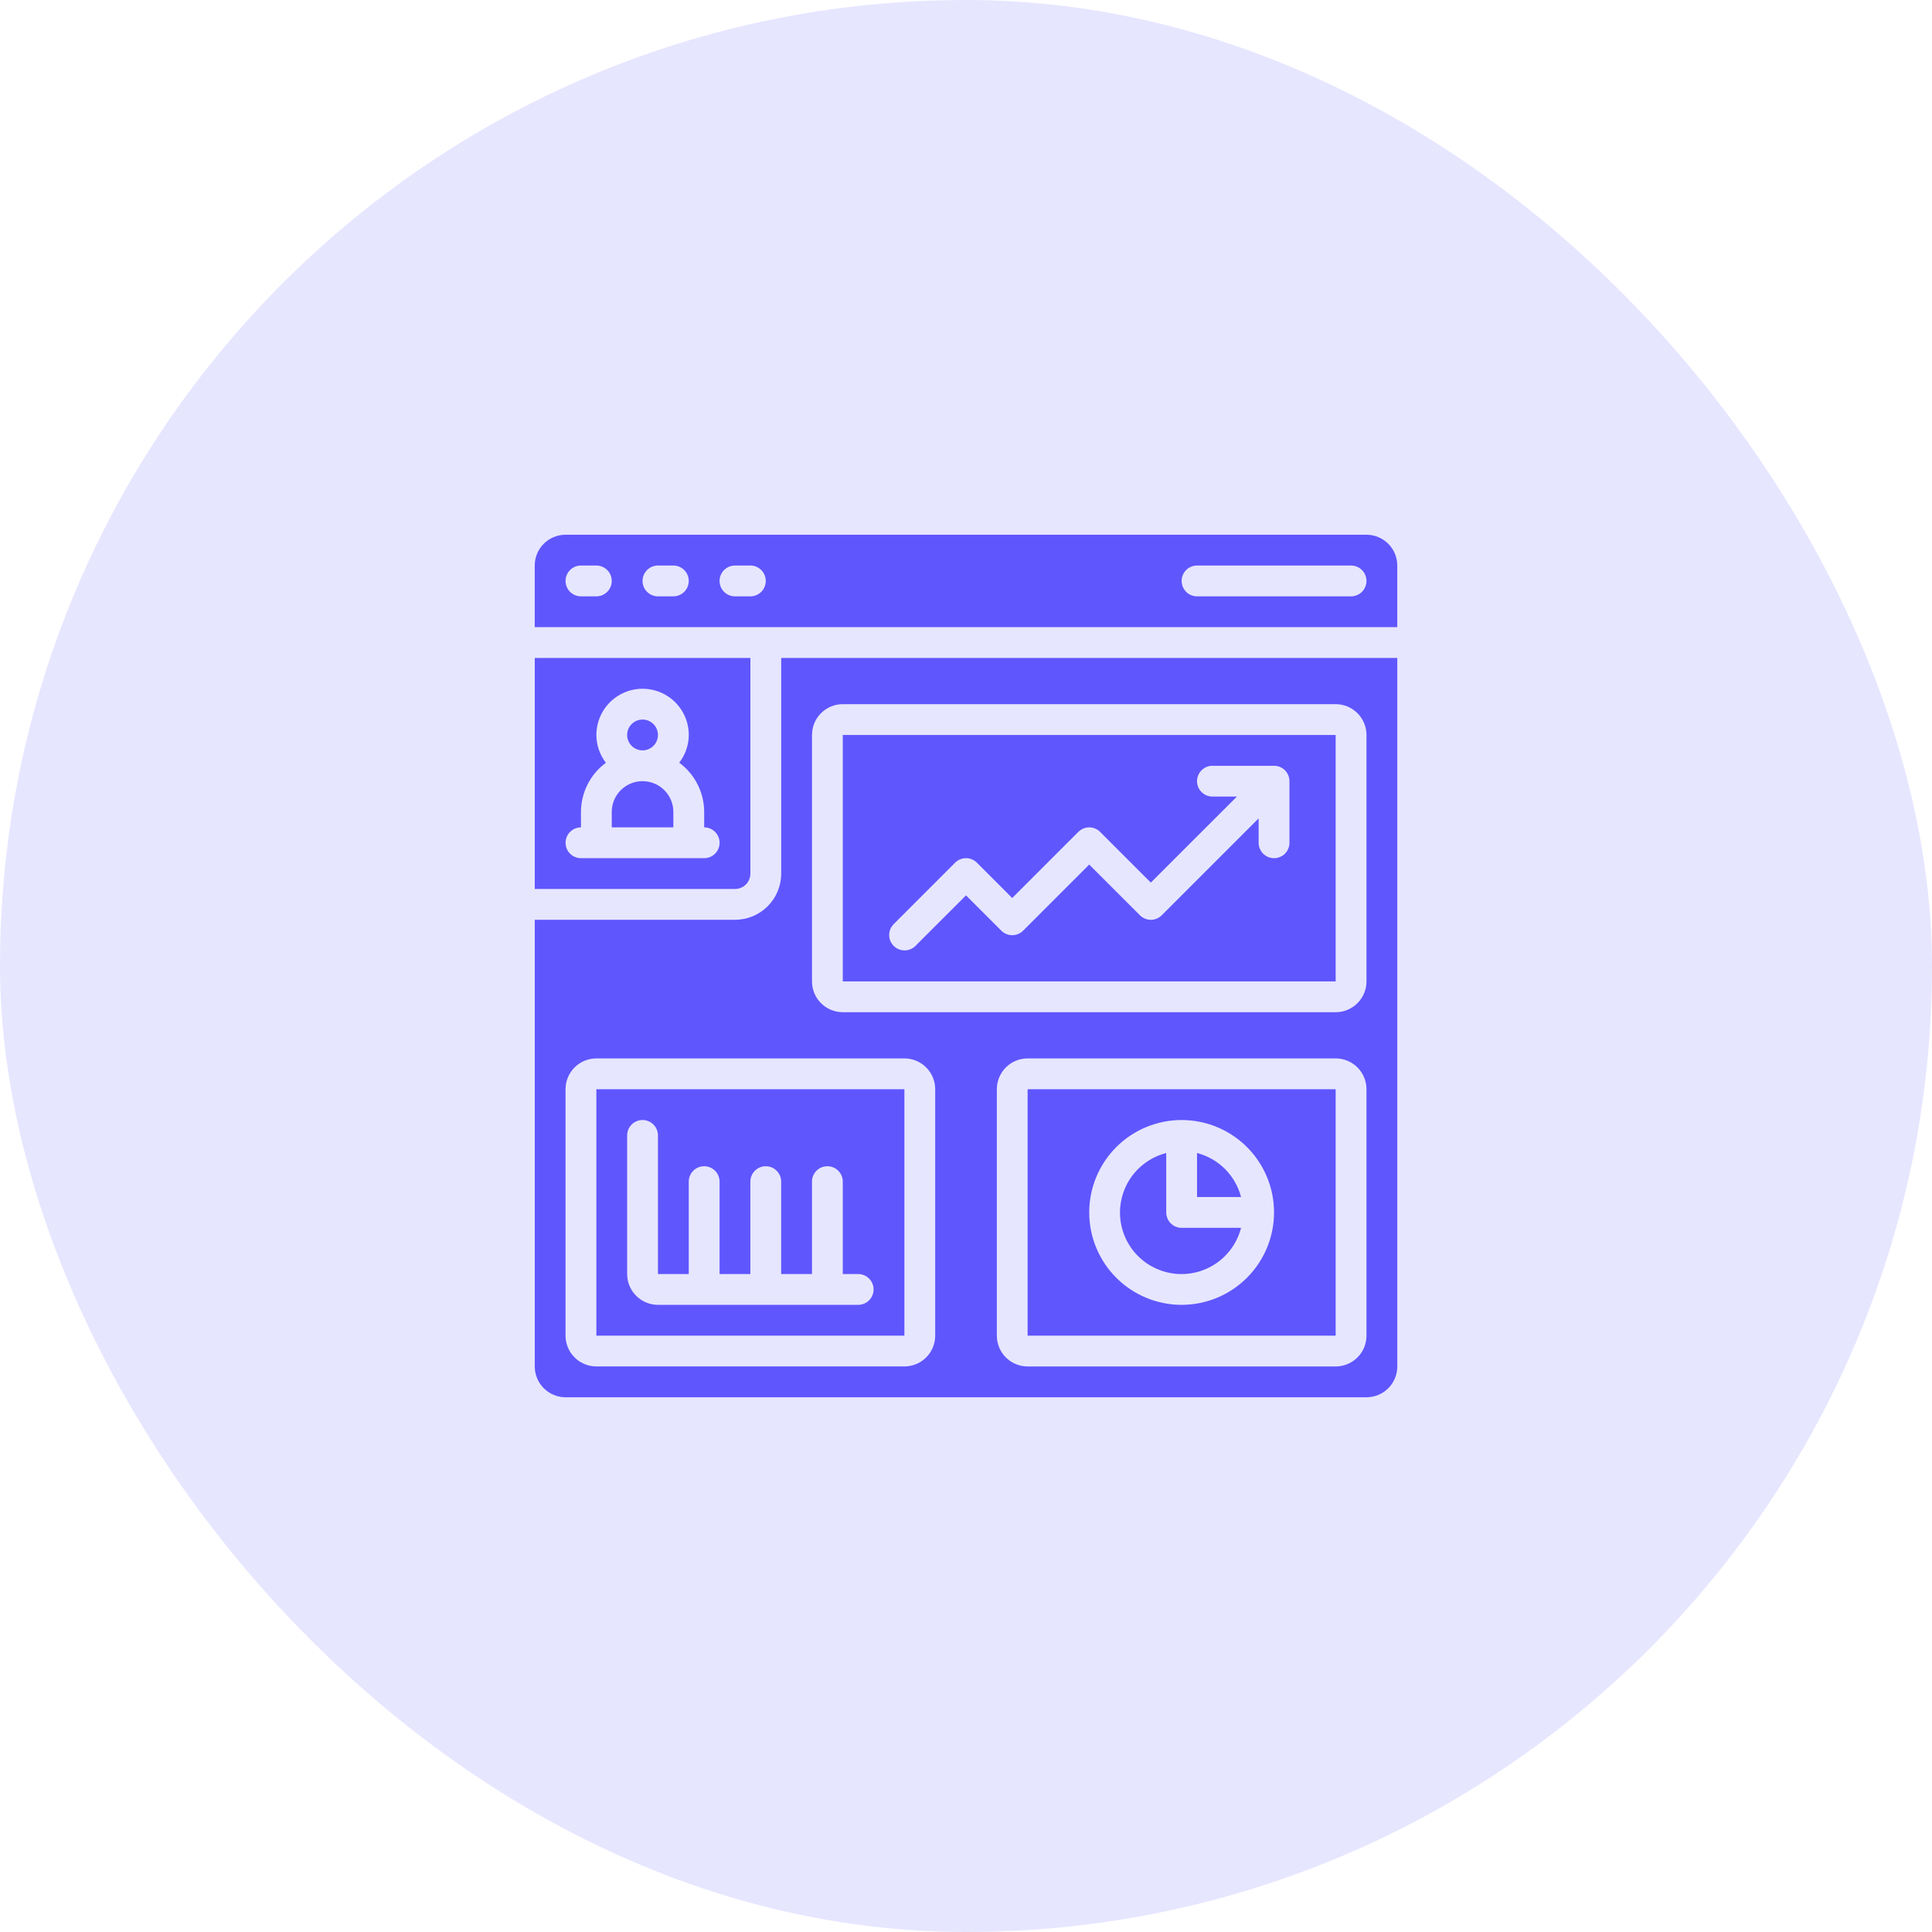 <?xml version="1.0" encoding="UTF-8"?> <svg xmlns="http://www.w3.org/2000/svg" width="72" height="72" viewBox="0 0 72 72" fill="none"><rect width="72" height="72" rx="36" fill="#E7E6FF"></rect><path d="M38.296 40.592V49.776H49.776V40.592H38.296ZM44.036 48.628C43.123 48.628 42.247 48.265 41.601 47.619C40.955 46.973 40.592 46.097 40.592 45.184C40.592 44.27 40.955 43.395 41.601 42.748C42.247 42.103 43.123 41.74 44.036 41.74C44.949 41.74 45.825 42.103 46.471 42.748C47.117 43.395 47.48 44.27 47.48 45.184C47.479 46.097 47.116 46.972 46.47 47.618C45.825 48.264 44.949 48.627 44.036 48.628Z" fill="#5F56FE"></path><path d="M25.094 30.26C25.094 29.85 24.875 29.471 24.52 29.266C24.165 29.061 23.727 29.061 23.372 29.266C23.017 29.471 22.798 29.85 22.798 30.26V30.834H25.094L25.094 30.26Z" fill="#5F56FE"></path><path d="M19.929 33.13H27.391C27.543 33.13 27.689 33.07 27.797 32.962C27.904 32.854 27.965 32.708 27.965 32.556V24.52H19.929L19.929 33.13ZM21.651 30.834V30.26C21.652 29.536 21.997 28.856 22.58 28.426C22.351 28.129 22.226 27.765 22.225 27.39C22.225 26.775 22.553 26.206 23.086 25.899C23.619 25.591 24.275 25.591 24.808 25.899C25.341 26.206 25.669 26.775 25.669 27.39C25.667 27.764 25.542 28.127 25.313 28.423C25.897 28.854 26.242 29.535 26.243 30.26V30.834V30.834C26.56 30.834 26.817 31.091 26.817 31.408C26.817 31.725 26.56 31.982 26.243 31.982H21.651C21.334 31.982 21.077 31.725 21.077 31.408C21.077 31.091 21.334 30.834 21.651 30.834L21.651 30.834Z" fill="#5F56FE"></path><path d="M43.462 45.184V42.97C42.937 43.104 42.477 43.42 42.163 43.861C41.849 44.303 41.702 44.841 41.747 45.381C41.793 45.92 42.027 46.427 42.41 46.809C42.794 47.192 43.3 47.427 43.839 47.473C44.379 47.518 44.917 47.37 45.358 47.057C45.8 46.743 46.116 46.283 46.25 45.758H44.036C43.719 45.758 43.462 45.501 43.462 45.184Z" fill="#5F56FE"></path><path d="M24.52 27.39C24.52 27.707 24.263 27.964 23.946 27.964C23.629 27.964 23.372 27.707 23.372 27.39C23.372 27.073 23.629 26.816 23.946 26.816C24.263 26.816 24.52 27.073 24.52 27.39Z" fill="#5F56FE"></path><path d="M44.61 42.969V44.61H46.251C46.148 44.215 45.942 43.855 45.654 43.566C45.365 43.278 45.005 43.072 44.61 42.969Z" fill="#5F56FE"></path><path d="M33.704 40.592H22.225V49.776H33.704V40.592ZM31.982 48.628H24.52C24.216 48.628 23.924 48.507 23.709 48.291C23.493 48.076 23.372 47.785 23.372 47.48V42.314C23.372 41.997 23.629 41.74 23.946 41.74C24.263 41.74 24.52 41.997 24.52 42.314V47.48H25.668V44.036C25.668 43.719 25.925 43.462 26.242 43.462C26.559 43.462 26.816 43.719 26.816 44.036V47.48H27.964V44.036C27.964 43.719 28.221 43.462 28.538 43.462C28.855 43.462 29.112 43.719 29.112 44.036V47.48H30.26V44.036C30.26 43.719 30.517 43.462 30.834 43.462C31.151 43.462 31.408 43.719 31.408 44.036V47.48H31.982V47.48C32.299 47.48 32.556 47.737 32.556 48.054C32.556 48.371 32.299 48.628 31.982 48.628Z" fill="#5F56FE"></path><path d="M19.929 50.924C19.929 51.229 20.05 51.521 20.265 51.736C20.48 51.951 20.772 52.072 21.077 52.072H50.925C51.23 52.072 51.522 51.951 51.737 51.736C51.952 51.521 52.073 51.229 52.073 50.924V24.52H29.113V32.556C29.113 33.013 28.932 33.451 28.609 33.774C28.286 34.096 27.848 34.278 27.391 34.278H19.929L19.929 50.924ZM50.925 49.776C50.925 50.081 50.804 50.373 50.589 50.588C50.373 50.803 50.081 50.924 49.777 50.924H38.297C37.992 50.924 37.7 50.803 37.485 50.588C37.27 50.373 37.149 50.081 37.149 49.776V40.592C37.149 40.288 37.27 39.996 37.485 39.78C37.7 39.565 37.992 39.444 38.297 39.444H49.777C50.081 39.444 50.373 39.565 50.589 39.78C50.804 39.996 50.925 40.288 50.925 40.592V49.776ZM30.261 27.39C30.261 27.085 30.381 26.793 30.597 26.578C30.812 26.363 31.104 26.242 31.409 26.242H49.777C50.081 26.242 50.373 26.363 50.588 26.578C50.804 26.793 50.925 27.085 50.925 27.39V36.574C50.925 36.878 50.804 37.17 50.588 37.386C50.373 37.601 50.081 37.722 49.777 37.722H31.409C31.104 37.722 30.812 37.601 30.597 37.386C30.381 37.17 30.261 36.878 30.261 36.574V27.39ZM21.076 40.592C21.076 40.287 21.197 39.995 21.413 39.78C21.628 39.565 21.92 39.444 22.225 39.444H33.704C34.009 39.444 34.301 39.565 34.516 39.78C34.731 39.995 34.852 40.287 34.852 40.592V49.776C34.852 50.08 34.731 50.372 34.516 50.587C34.301 50.803 34.009 50.923 33.704 50.923H22.225C21.92 50.923 21.628 50.803 21.413 50.587C21.197 50.372 21.076 50.08 21.076 49.776V40.592Z" fill="#5F56FE"></path><path d="M49.776 27.39H31.408V36.574H49.776V27.39ZM48.054 31.408C48.054 31.725 47.797 31.982 47.48 31.982C47.163 31.982 46.906 31.725 46.906 31.408V30.498L43.294 34.11H43.294C43.07 34.334 42.706 34.334 42.483 34.11L40.592 32.22L38.128 34.684V34.684C37.904 34.908 37.541 34.908 37.317 34.684L36 33.368L34.11 35.258V35.258C33.885 35.475 33.527 35.472 33.306 35.251C33.084 35.03 33.081 34.672 33.299 34.446L35.594 32.15V32.15C35.819 31.926 36.182 31.926 36.406 32.15L37.722 33.466L40.186 31.002H40.187C40.411 30.778 40.774 30.778 40.998 31.002L42.888 32.892L46.095 29.686H45.184C44.867 29.686 44.61 29.429 44.61 29.112C44.61 28.795 44.867 28.538 45.184 28.538H47.48C47.632 28.538 47.779 28.598 47.886 28.706C47.994 28.814 48.054 28.96 48.054 29.112L48.054 31.408Z" fill="#5F56FE"></path><path d="M52.072 21.076C52.072 20.771 51.951 20.48 51.736 20.264C51.521 20.049 51.228 19.928 50.924 19.928H21.076C20.771 19.928 20.479 20.049 20.264 20.264C20.049 20.48 19.928 20.771 19.928 21.076V23.372H52.072L52.072 21.076ZM22.224 22.224H21.65C21.333 22.224 21.076 21.967 21.076 21.65C21.076 21.333 21.333 21.076 21.65 21.076H22.224C22.541 21.076 22.798 21.333 22.798 21.65C22.798 21.967 22.541 22.224 22.224 22.224ZM25.094 22.224H24.52C24.203 22.224 23.946 21.967 23.946 21.65C23.946 21.333 24.203 21.076 24.52 21.076H25.094H25.094C25.411 21.076 25.668 21.333 25.668 21.65C25.668 21.967 25.411 22.224 25.094 22.224H25.094ZM27.964 22.224H27.39C27.073 22.224 26.816 21.967 26.816 21.65C26.816 21.333 27.073 21.076 27.39 21.076H27.964H27.964C28.281 21.076 28.538 21.333 28.538 21.65C28.538 21.967 28.281 22.224 27.964 22.224H27.964ZM50.35 22.224H44.61C44.293 22.224 44.036 21.967 44.036 21.65C44.036 21.333 44.293 21.076 44.61 21.076H50.35C50.667 21.076 50.924 21.333 50.924 21.65C50.924 21.967 50.667 22.224 50.35 22.224Z" fill="#5F56FE"></path></svg> 